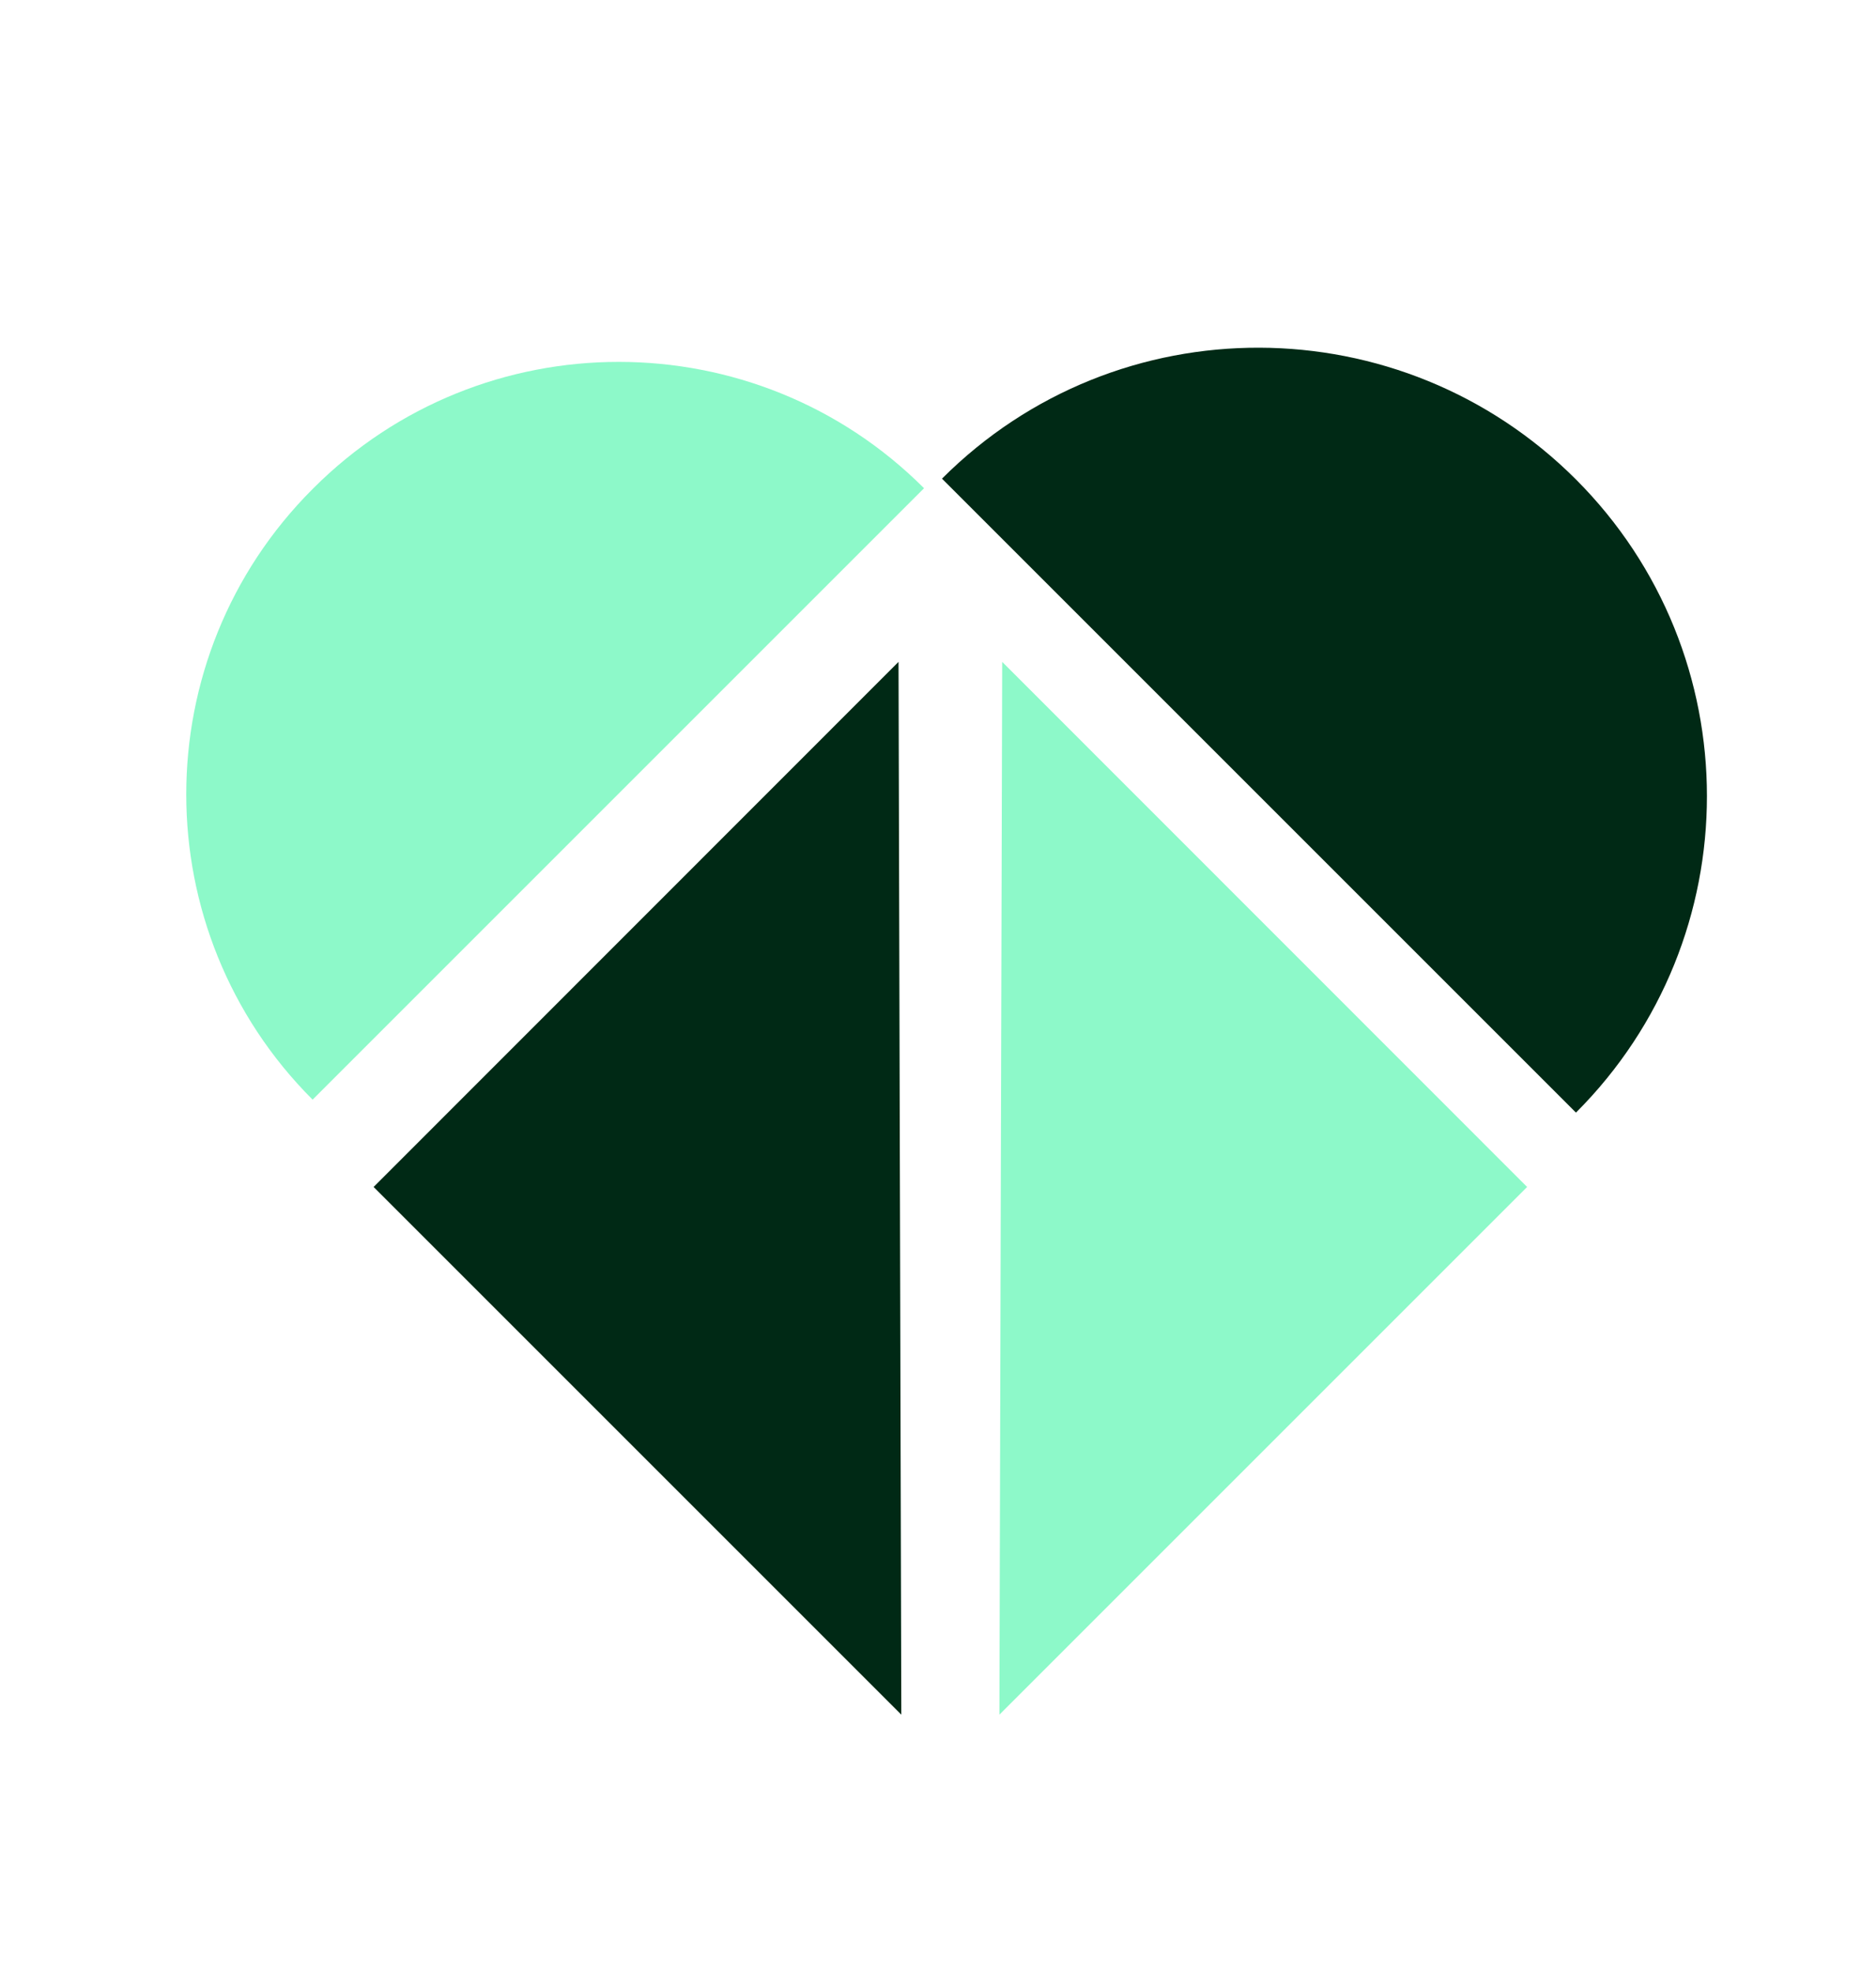 <?xml version="1.0" encoding="UTF-8"?> <svg xmlns="http://www.w3.org/2000/svg" id="Layer_1" data-name="Layer 1" viewBox="0 0 94.1 98.9"><defs><style> .cls-1 { fill: #8df9c9; } .cls-2 { fill: #002915; } </style></defs><path class="cls-1" d="M15.68,24.53c-8.45,8.45-8.45,22.18,0,30.63l30.67-30.67c-8.45-8.45-22.18-8.45-30.63,0l-.04.04Z"></path><path class="cls-2" d="M47.25,24.01l31.8,31.8c8.76-8.76,8.76-22.99,0-31.76-8.76-8.76-22.99-8.85-31.8-.04h0Z"></path><polygon class="cls-1" points="50.13 86.01 50.27 33.2 76.6 59.54 50.13 86.01"></polygon><polygon class="cls-2" points="45.21 86.01 45.07 33.2 18.74 59.54 45.21 86.01"></polygon></svg> 